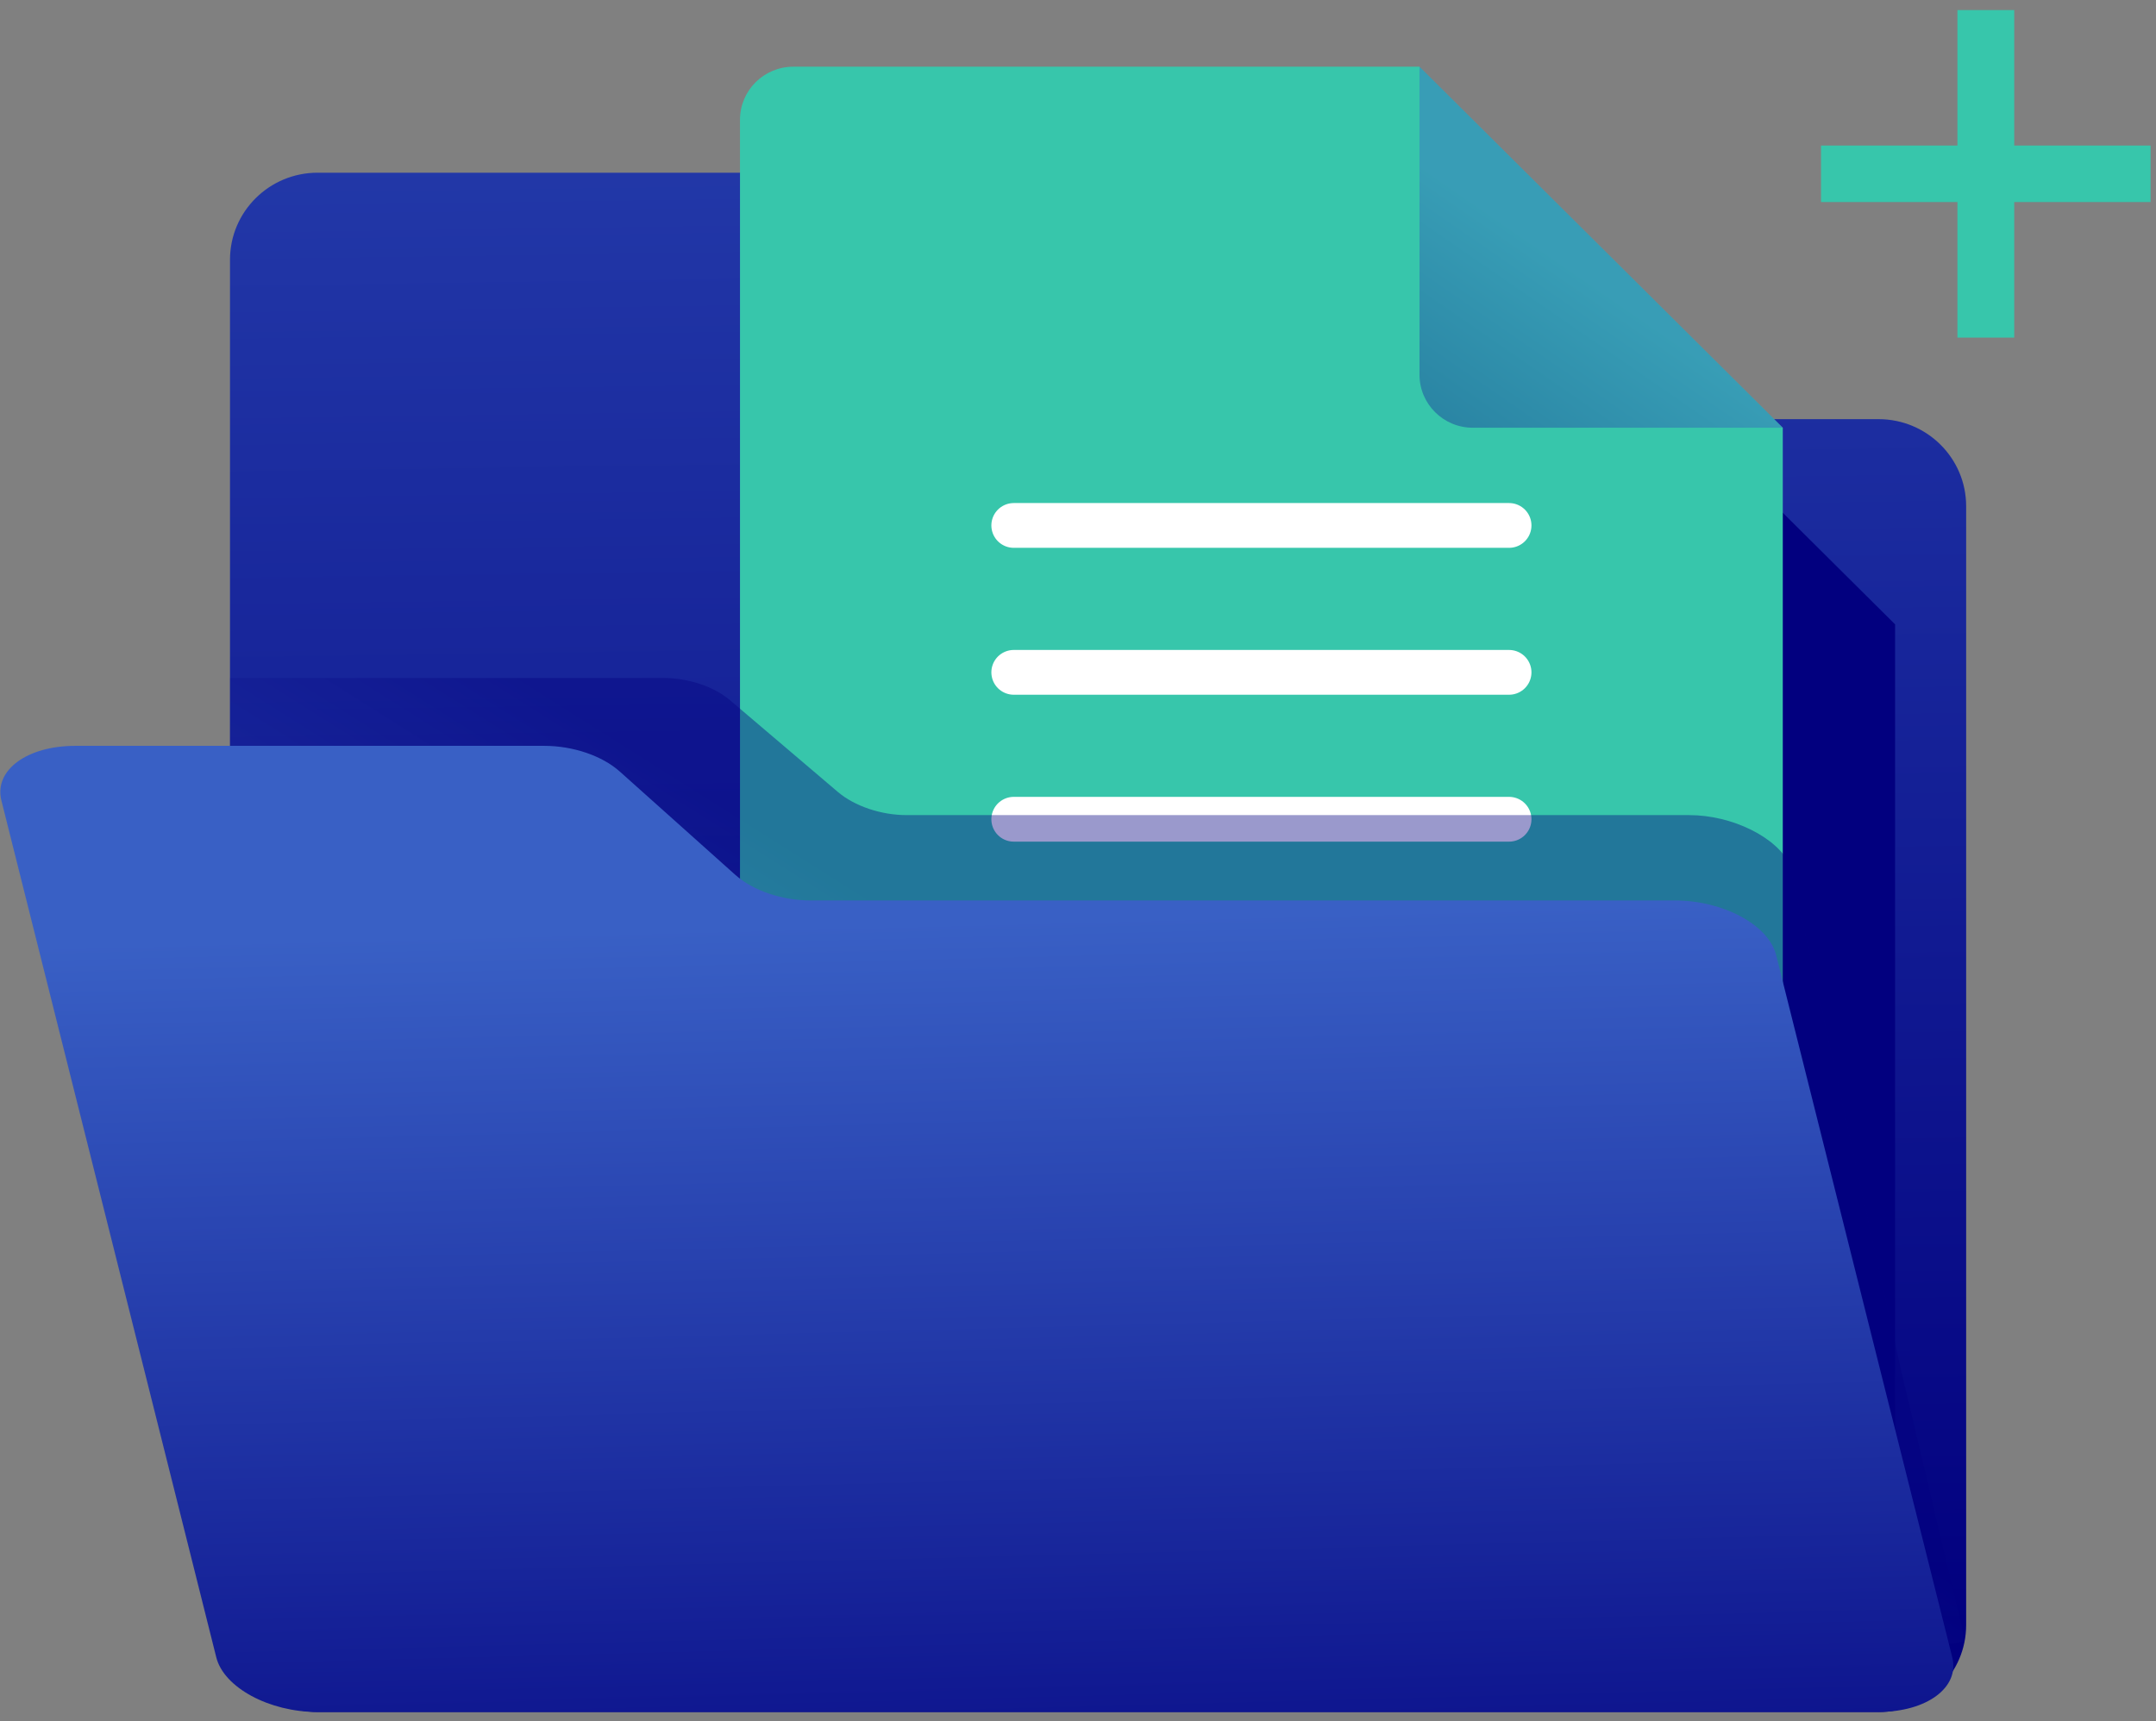 <svg width="124" height="99" viewBox="0 0 124 99" fill="none" xmlns="http://www.w3.org/2000/svg">
<rect x="0" y="0" width="124" height="99" fill="#808080" stroke="none"/>
<g clip-path="url(#clip0_55_4673)">
<path d="M108.038 98.484H18.267C15.486 98.484 13.228 96.244 13.228 93.476V14.943C13.228 12.178 15.482 9.935 18.267 9.935H45.235C46.895 9.935 48.422 10.84 49.215 12.292L54.368 21.754C55.157 23.206 56.684 24.112 58.348 24.112H108.042C110.823 24.112 113.081 26.352 113.081 29.12V93.48C113.081 96.244 110.827 98.488 108.042 98.488L108.038 98.484Z" fill="url(#paint0_linear_55_4673)"/>
<path d="M88.098 15.148H52.089C50.392 15.148 49.02 16.515 49.02 18.198V90.224C49.02 91.911 50.396 93.275 52.089 93.275H105.925C107.622 93.275 108.994 91.907 108.994 90.224V35.917L88.098 15.148Z" fill="url(#paint1_linear_55_4673)"/>
<path d="M81.638 3.837H45.63C43.933 3.837 42.56 5.204 42.56 6.887V78.913C42.56 80.6 43.936 81.964 45.63 81.964H99.466C101.163 81.964 102.535 80.596 102.535 78.913V24.606L81.638 3.837Z" fill="#37C6AB"/>
<path d="M58.305 30.226H86.792" stroke="white" stroke-width="2.576" stroke-linecap="round" stroke-linejoin="round"/>
<path d="M58.305 38.677H86.792" stroke="white" stroke-width="2.576" stroke-linecap="round" stroke-linejoin="round"/>
<path d="M58.305 47.128H86.792" stroke="white" stroke-width="2.576" stroke-linecap="round" stroke-linejoin="round"/>
<path d="M58.305 55.579H86.792" stroke="white" stroke-width="4.518" stroke-linecap="round" stroke-linejoin="round"/>
<path opacity="0.4" d="M81.641 21.556C81.641 23.242 83.016 24.606 84.71 24.606H102.537L81.641 3.837V21.556Z" fill="url(#paint2_linear_55_4673)"/>
<path opacity="0.4" d="M102.953 49.761C102.216 48.17 99.626 46.89 97.158 46.89H52.149C50.677 46.89 49.154 46.377 48.187 45.556L41.994 40.287C41.061 39.492 39.582 39.001 38.139 39.001H13.233V78.896L15.967 90.995C16.413 92.971 19.032 94.584 21.817 94.584H111.585C112.079 94.584 112.533 94.529 112.942 94.433C112.92 94.07 112.865 93.697 112.773 93.315L109.357 78.896L102.953 49.761Z" fill="url(#paint3_linear_55_4673)"/>
<path d="M108.036 98.485H18.265C15.483 98.485 12.876 97.077 12.44 95.343L0.08 46.047C-0.356 44.313 1.548 42.905 4.329 42.905H31.297C32.957 42.905 34.628 43.474 35.646 44.383L42.285 50.322C43.304 51.235 44.975 51.8 46.635 51.8H96.329C99.11 51.8 101.718 53.207 102.153 54.941L112.282 95.339C112.717 97.073 110.814 98.481 108.033 98.481L108.036 98.485Z" fill="url(#paint4_linear_55_4673)"/>
<path d="M115.847 0.579H112.579V19.419H115.847V0.579Z" fill="#37C6AB"/>
<path d="M123.69 11.622V8.374L104.734 8.374V11.622L123.69 11.622Z" fill="#37C6AB"/>
</g>
<defs>
<linearGradient id="paint0_linear_55_4673" x1="61.557" y1="-52.197" x2="63.59" y2="94.375" gradientUnits="userSpaceOnUse">
<stop stop-color="#3960C5"/>
<stop offset="1" stop-color="#02007F"/>
</linearGradient>
<linearGradient id="paint1_linear_55_4673" x1="79.009" y1="114.025" x2="79.009" y2="90.749" gradientUnits="userSpaceOnUse">
<stop stop-color="#3960C5"/>
<stop offset="1" stop-color="#02007F"/>
</linearGradient>
<linearGradient id="paint2_linear_55_4673" x1="90.977" y1="15.814" x2="80.763" y2="30.611" gradientUnits="userSpaceOnUse">
<stop stop-color="#3960C5"/>
<stop offset="1" stop-color="#02007F"/>
</linearGradient>
<linearGradient id="paint3_linear_55_4673" x1="45.926" y1="93.546" x2="66.184" y2="61.483" gradientUnits="userSpaceOnUse">
<stop stop-color="#3960C5"/>
<stop offset="1" stop-color="#02007F"/>
</linearGradient>
<linearGradient id="paint4_linear_55_4673" x1="55.716" y1="52.954" x2="57.272" y2="113.026" gradientUnits="userSpaceOnUse">
<stop stop-color="#3960C5"/>
<stop offset="1" stop-color="#02007F"/>
</linearGradient>
<clipPath id="clip0_55_4673">
<rect width="123.671" height="97.906" fill="white" transform="translate(0.018 0.578)"/>
</clipPath>
</defs>
</svg>
